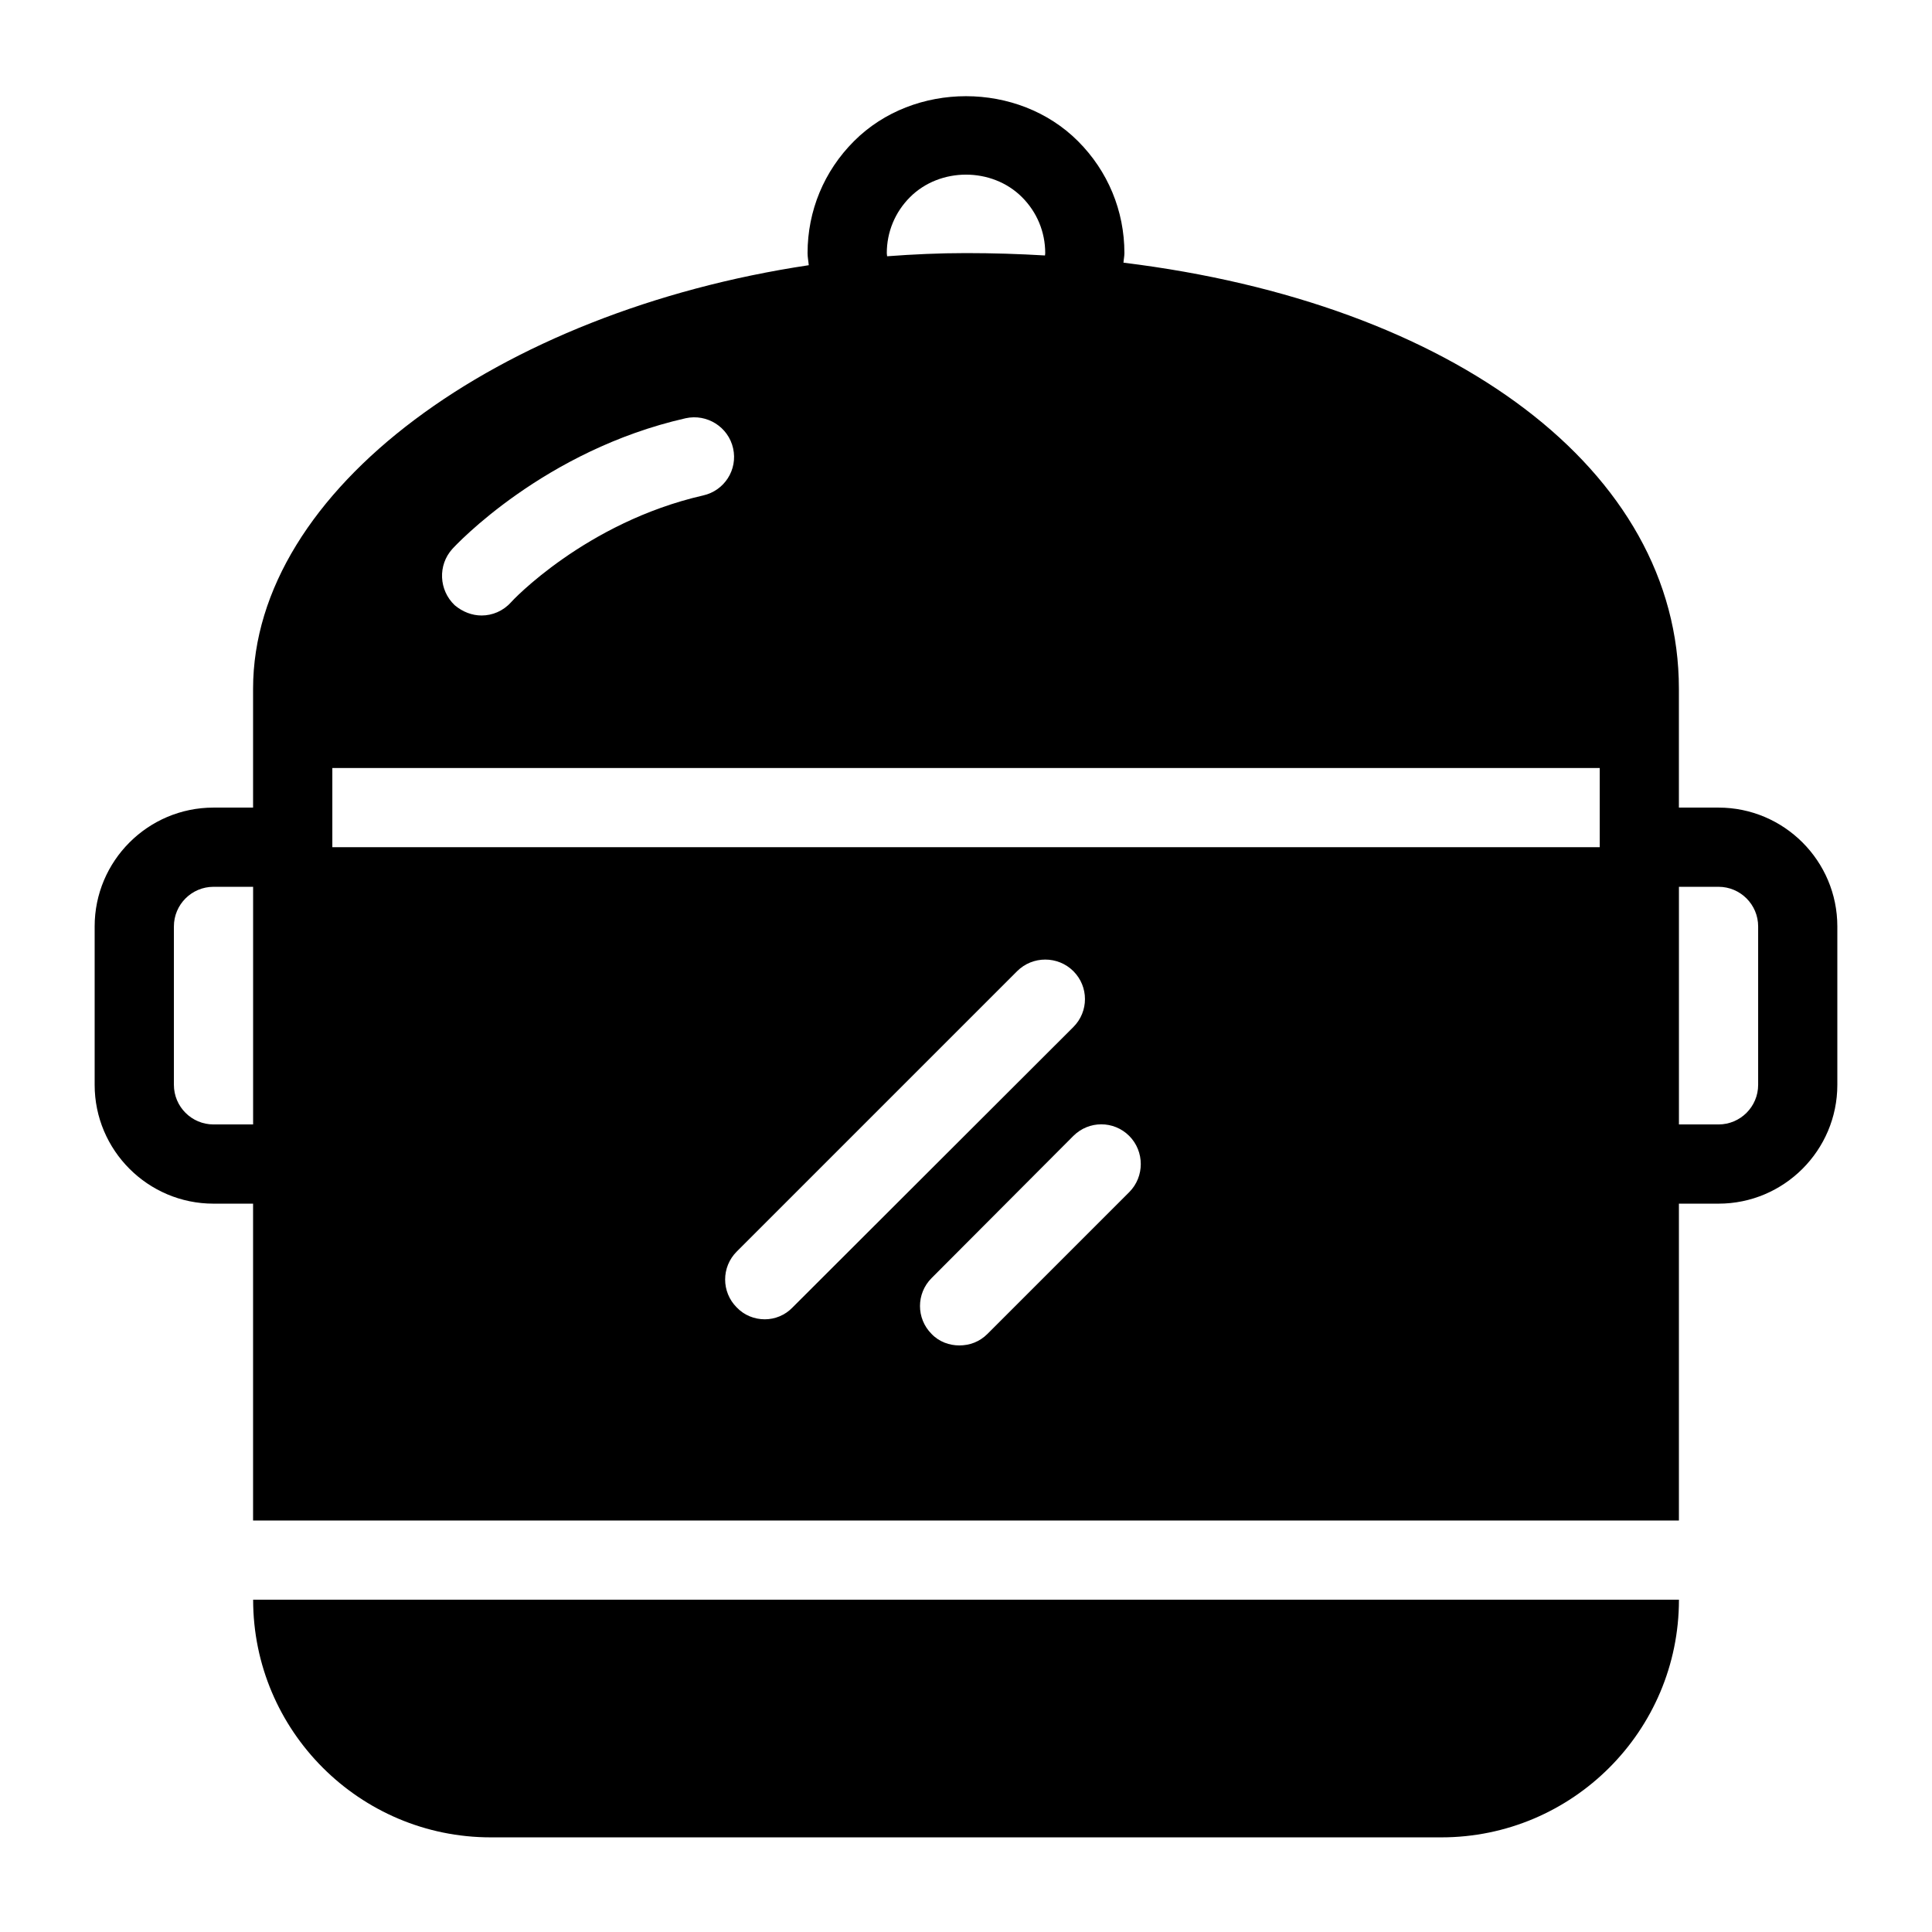 <?xml version="1.0" encoding="UTF-8"?>
<!-- Uploaded to: ICON Repo, www.svgrepo.com, Generator: ICON Repo Mixer Tools -->
<svg fill="#000000" width="800px" height="800px" version="1.1" viewBox="144 144 512 512" xmlns="http://www.w3.org/2000/svg">
 <path d="m599.42 358.02h-10.496v-31.488c0-58.012-59.859-102.21-147.19-112.92 0.047-0.848 0.246-1.688 0.246-2.539 0-11.199-4.367-21.738-12.312-29.672-15.871-15.879-43.484-15.879-59.344 0-7.949 7.934-12.312 18.473-12.312 29.672 0 1.09 0.23 2.129 0.316 3.211-82.125 12.301-147.26 59.43-147.26 112.25v31.488h-10.496c-17.359 0-31.488 14.129-31.488 31.488v41.984c0 17.359 14.129 31.488 31.488 31.488h10.496v83.969h377.86v-83.969h10.496c17.359 0 31.488-14.129 31.488-31.488v-41.984c0-17.363-14.125-31.488-31.488-31.488zm-214.25-161.78c7.957-7.945 21.707-7.945 29.66 0 3.981 3.969 6.164 9.238 6.164 14.832 0 0.211-0.051 0.418-0.062 0.629-6.844-0.41-13.816-0.629-20.93-0.629-7.055 0-14.012 0.324-20.906 0.84-0.016-0.285-0.086-0.559-0.086-0.84 0-5.594 2.184-10.863 6.16-14.832zm-121.3 93.238c0.945-1.051 24.34-26.137 61.82-34.637 5.668-1.258 11.336 2.309 12.594 7.977 1.266 5.668-2.305 11.23-7.973 12.488-31.184 7.137-50.812 28.129-50.918 28.34-2.098 2.309-4.934 3.465-7.766 3.465-2.508 0-5.027-0.945-7.137-2.731-4.188-3.988-4.504-10.602-0.621-14.902zm-63.289 152.51c-5.793 0-10.496-4.711-10.496-10.496v-41.984c0-5.785 4.703-10.496 10.496-10.496h10.496v62.977zm146.11 51.641c-2.731 0-5.457-1.051-7.453-3.148-4.094-4.094-4.094-10.707 0-14.801l74.312-74.312c4.094-4.094 10.812-4.094 14.906 0s4.094 10.707 0 14.801l-74.418 74.312c-1.996 2.098-4.727 3.148-7.348 3.148zm96.562-33.695-37.574 37.574c-2.098 2.098-4.723 3.043-7.453 3.043-2.625 0-5.352-0.945-7.348-3.043-4.094-4.094-4.094-10.707 0-14.801l37.574-37.68c4.094-4.094 10.715-4.094 14.801 0 4.082 4.098 4.094 10.812 0 14.906zm124.69-91.418h-335.87v-20.992h335.87zm41.984 62.977c0 5.785-4.703 10.496-10.496 10.496h-10.496v-62.977h10.496c5.793 0 10.496 4.711 10.496 10.496zm-398.85 136.45h377.86c0 34.742-28.234 62.977-62.977 62.977h-251.9c-34.742 0-62.977-28.234-62.977-62.977z"/>
</svg>